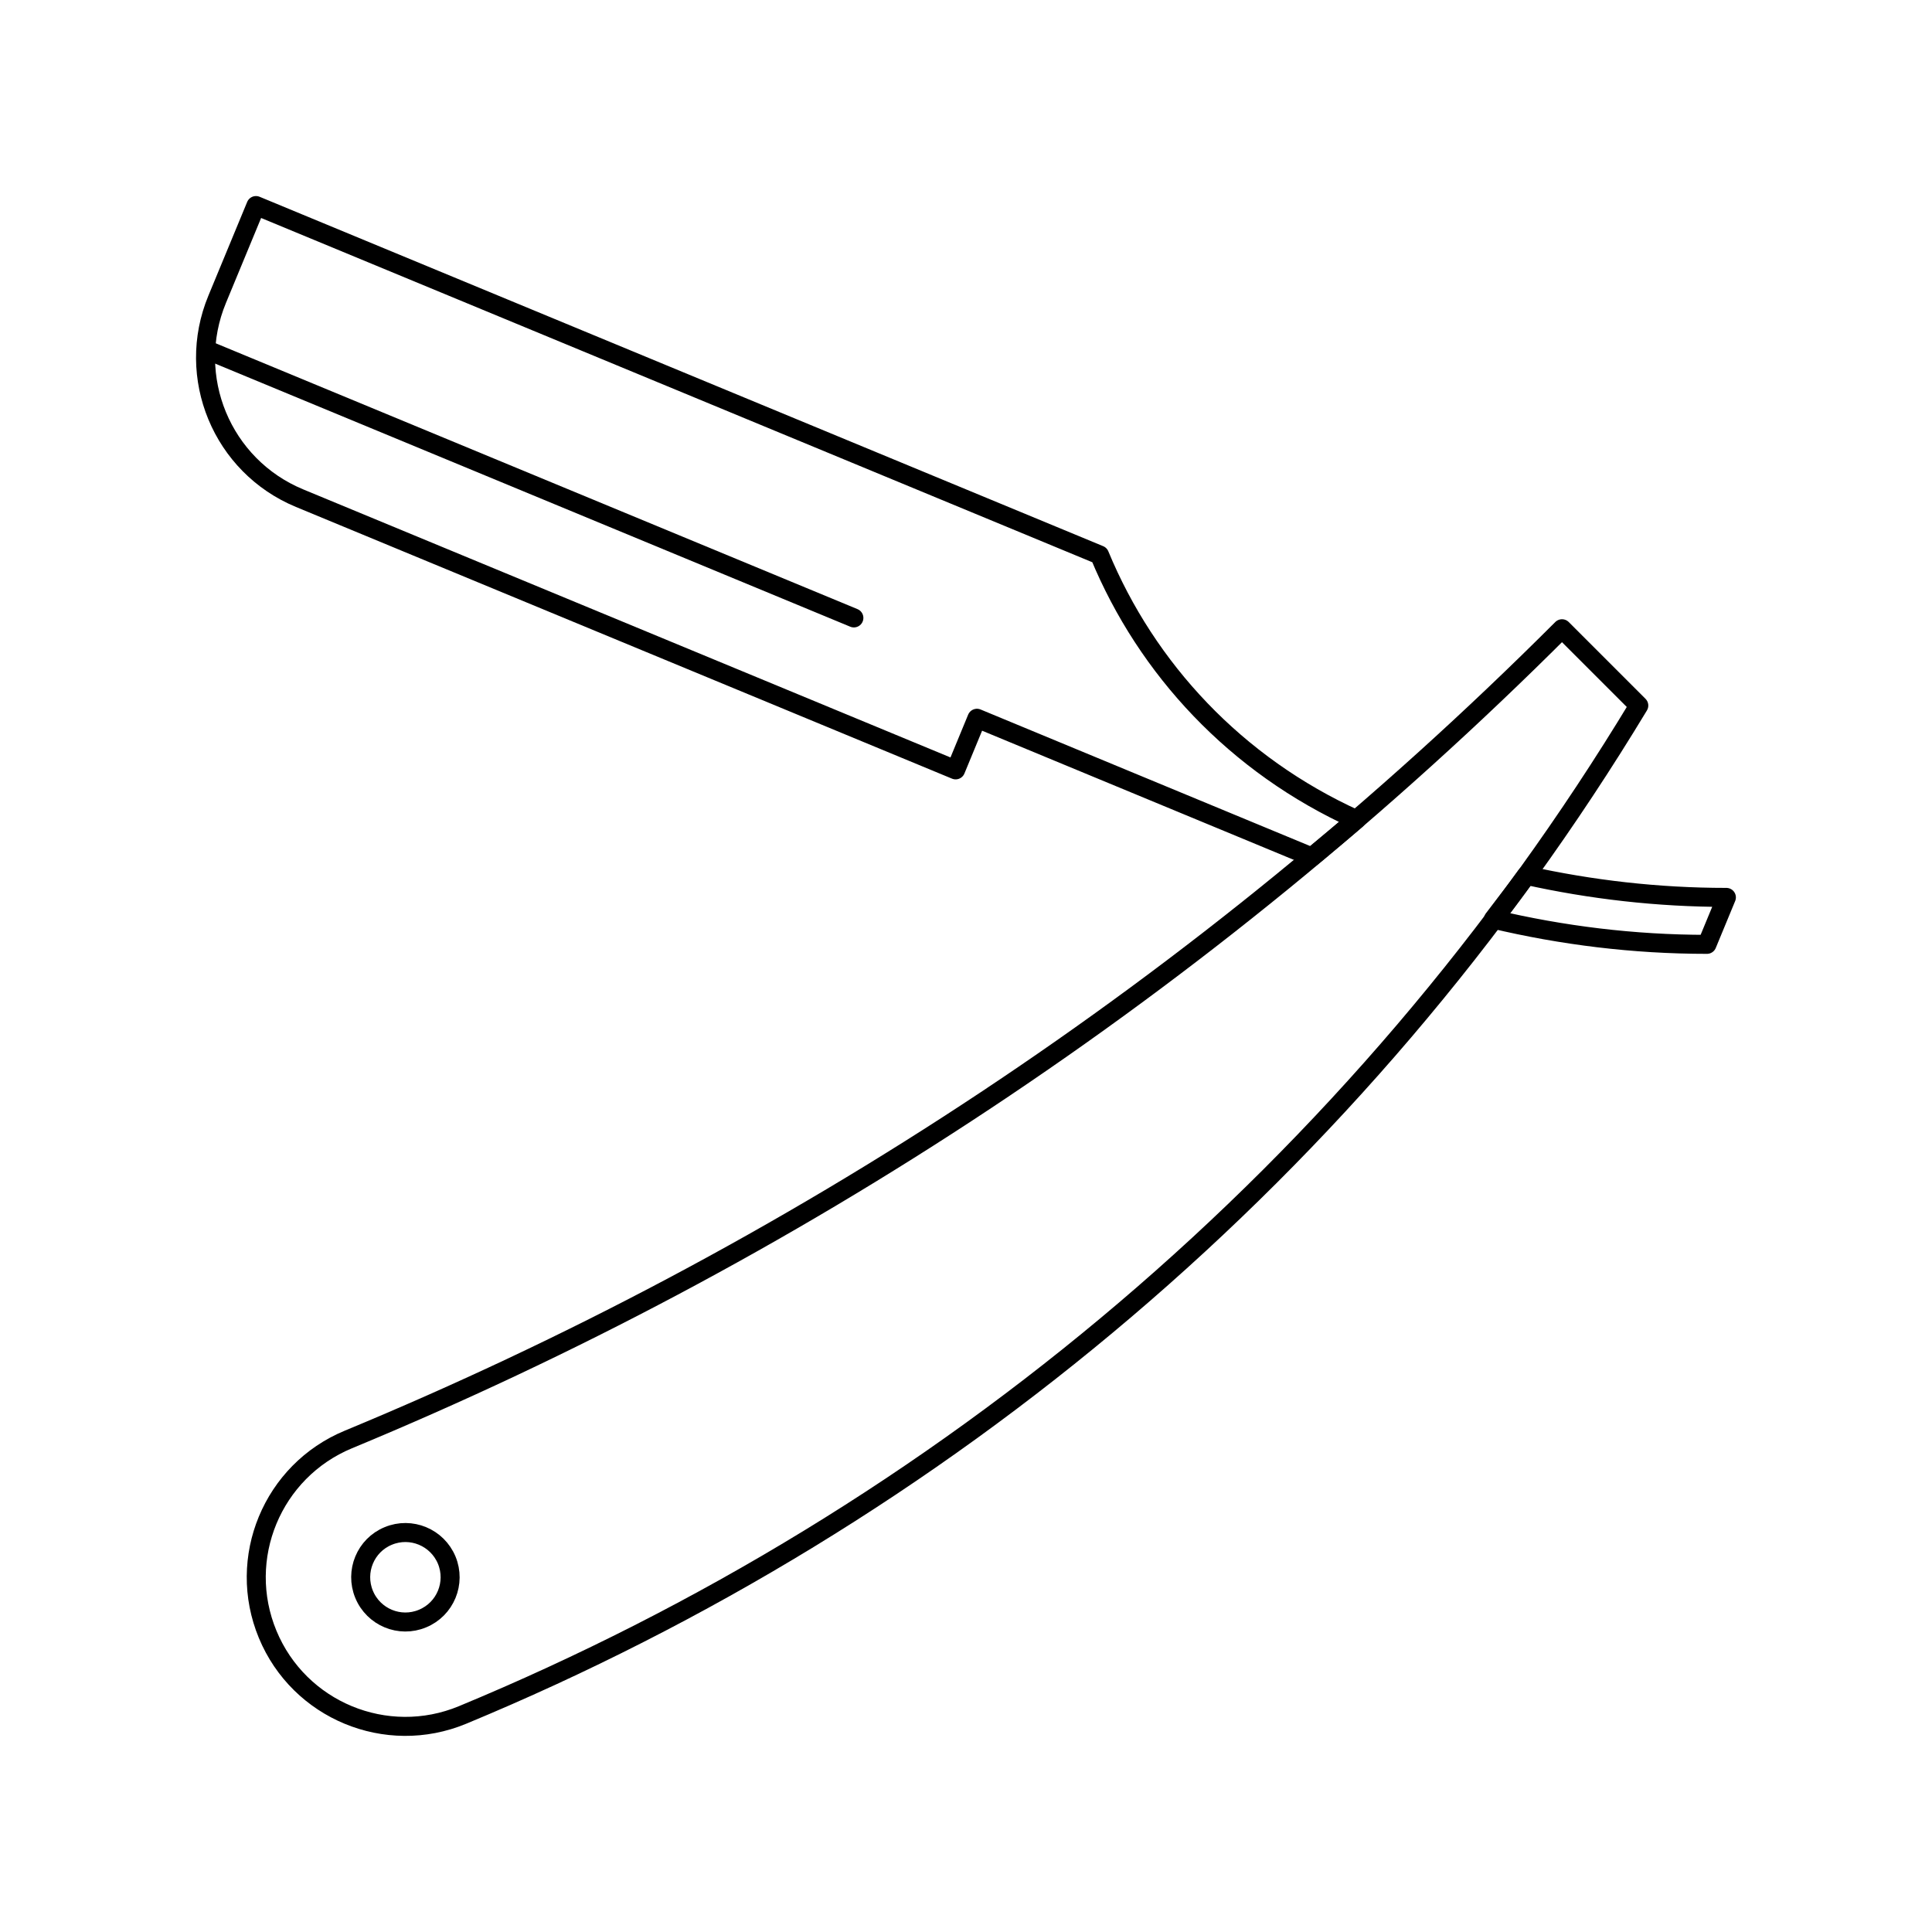 <?xml version="1.0" encoding="UTF-8"?>
<!-- Uploaded to: ICON Repo, www.iconrepo.com, Generator: ICON Repo Mixer Tools -->
<svg width="800px" height="800px" version="1.1" viewBox="144 144 512 512" xmlns="http://www.w3.org/2000/svg">
 <g fill="none" stroke="#000000" stroke-linecap="round" stroke-linejoin="round" stroke-miterlimit="10">
  <path transform="matrix(5.038 0 0 5.038 148.09 148.09)" d="m81.353 32.262 4.039 4.039c-14.75 24.417-36.688 42.658-61.877 53.1-4.002 1.657-8.591-0.242-10.248-4.242-1.659-4.004 0.243-8.592 4.246-10.251 23.198-9.612 44.978-23.784 63.84-42.646z"/>
  <path transform="matrix(5.038 0 0 5.038 148.09 148.09)" d="m22.687 81.255c0.496 1.2-0.073 2.58-1.275 3.074-1.198 0.5-2.576-0.073-3.072-1.275-0.496-1.201 0.074-2.579 1.271-3.071 1.199-0.499 2.576 0.072 3.076 1.272z"/>
  <path transform="matrix(5.038 0 0 5.038 148.09 148.09)" d="m44.104 31.692-34.06-14.109z"/>
  <path transform="matrix(5.038 0 0 5.038 148.09 148.09)" d="m49.457 39.685 1.121-2.714 17.613 7.298c0.782-0.652 1.569-1.301 2.344-1.968-6.331-2.866-11.027-7.924-13.508-13.921l-44.374-18.379-2.041 4.931c-1.692 4.083 0.246 8.766 4.333 10.46z"/>
  <path transform="matrix(5.038 0 0 5.038 148.09 148.09)" d="m79.479 45.234c-0.565 0.783-1.153 1.536-1.734 2.304 3.608 0.854 7.364 1.325 11.234 1.325l1.021-2.469c-3.616 0-7.133-0.41-10.521-1.161z"/>
 </g>
</svg>